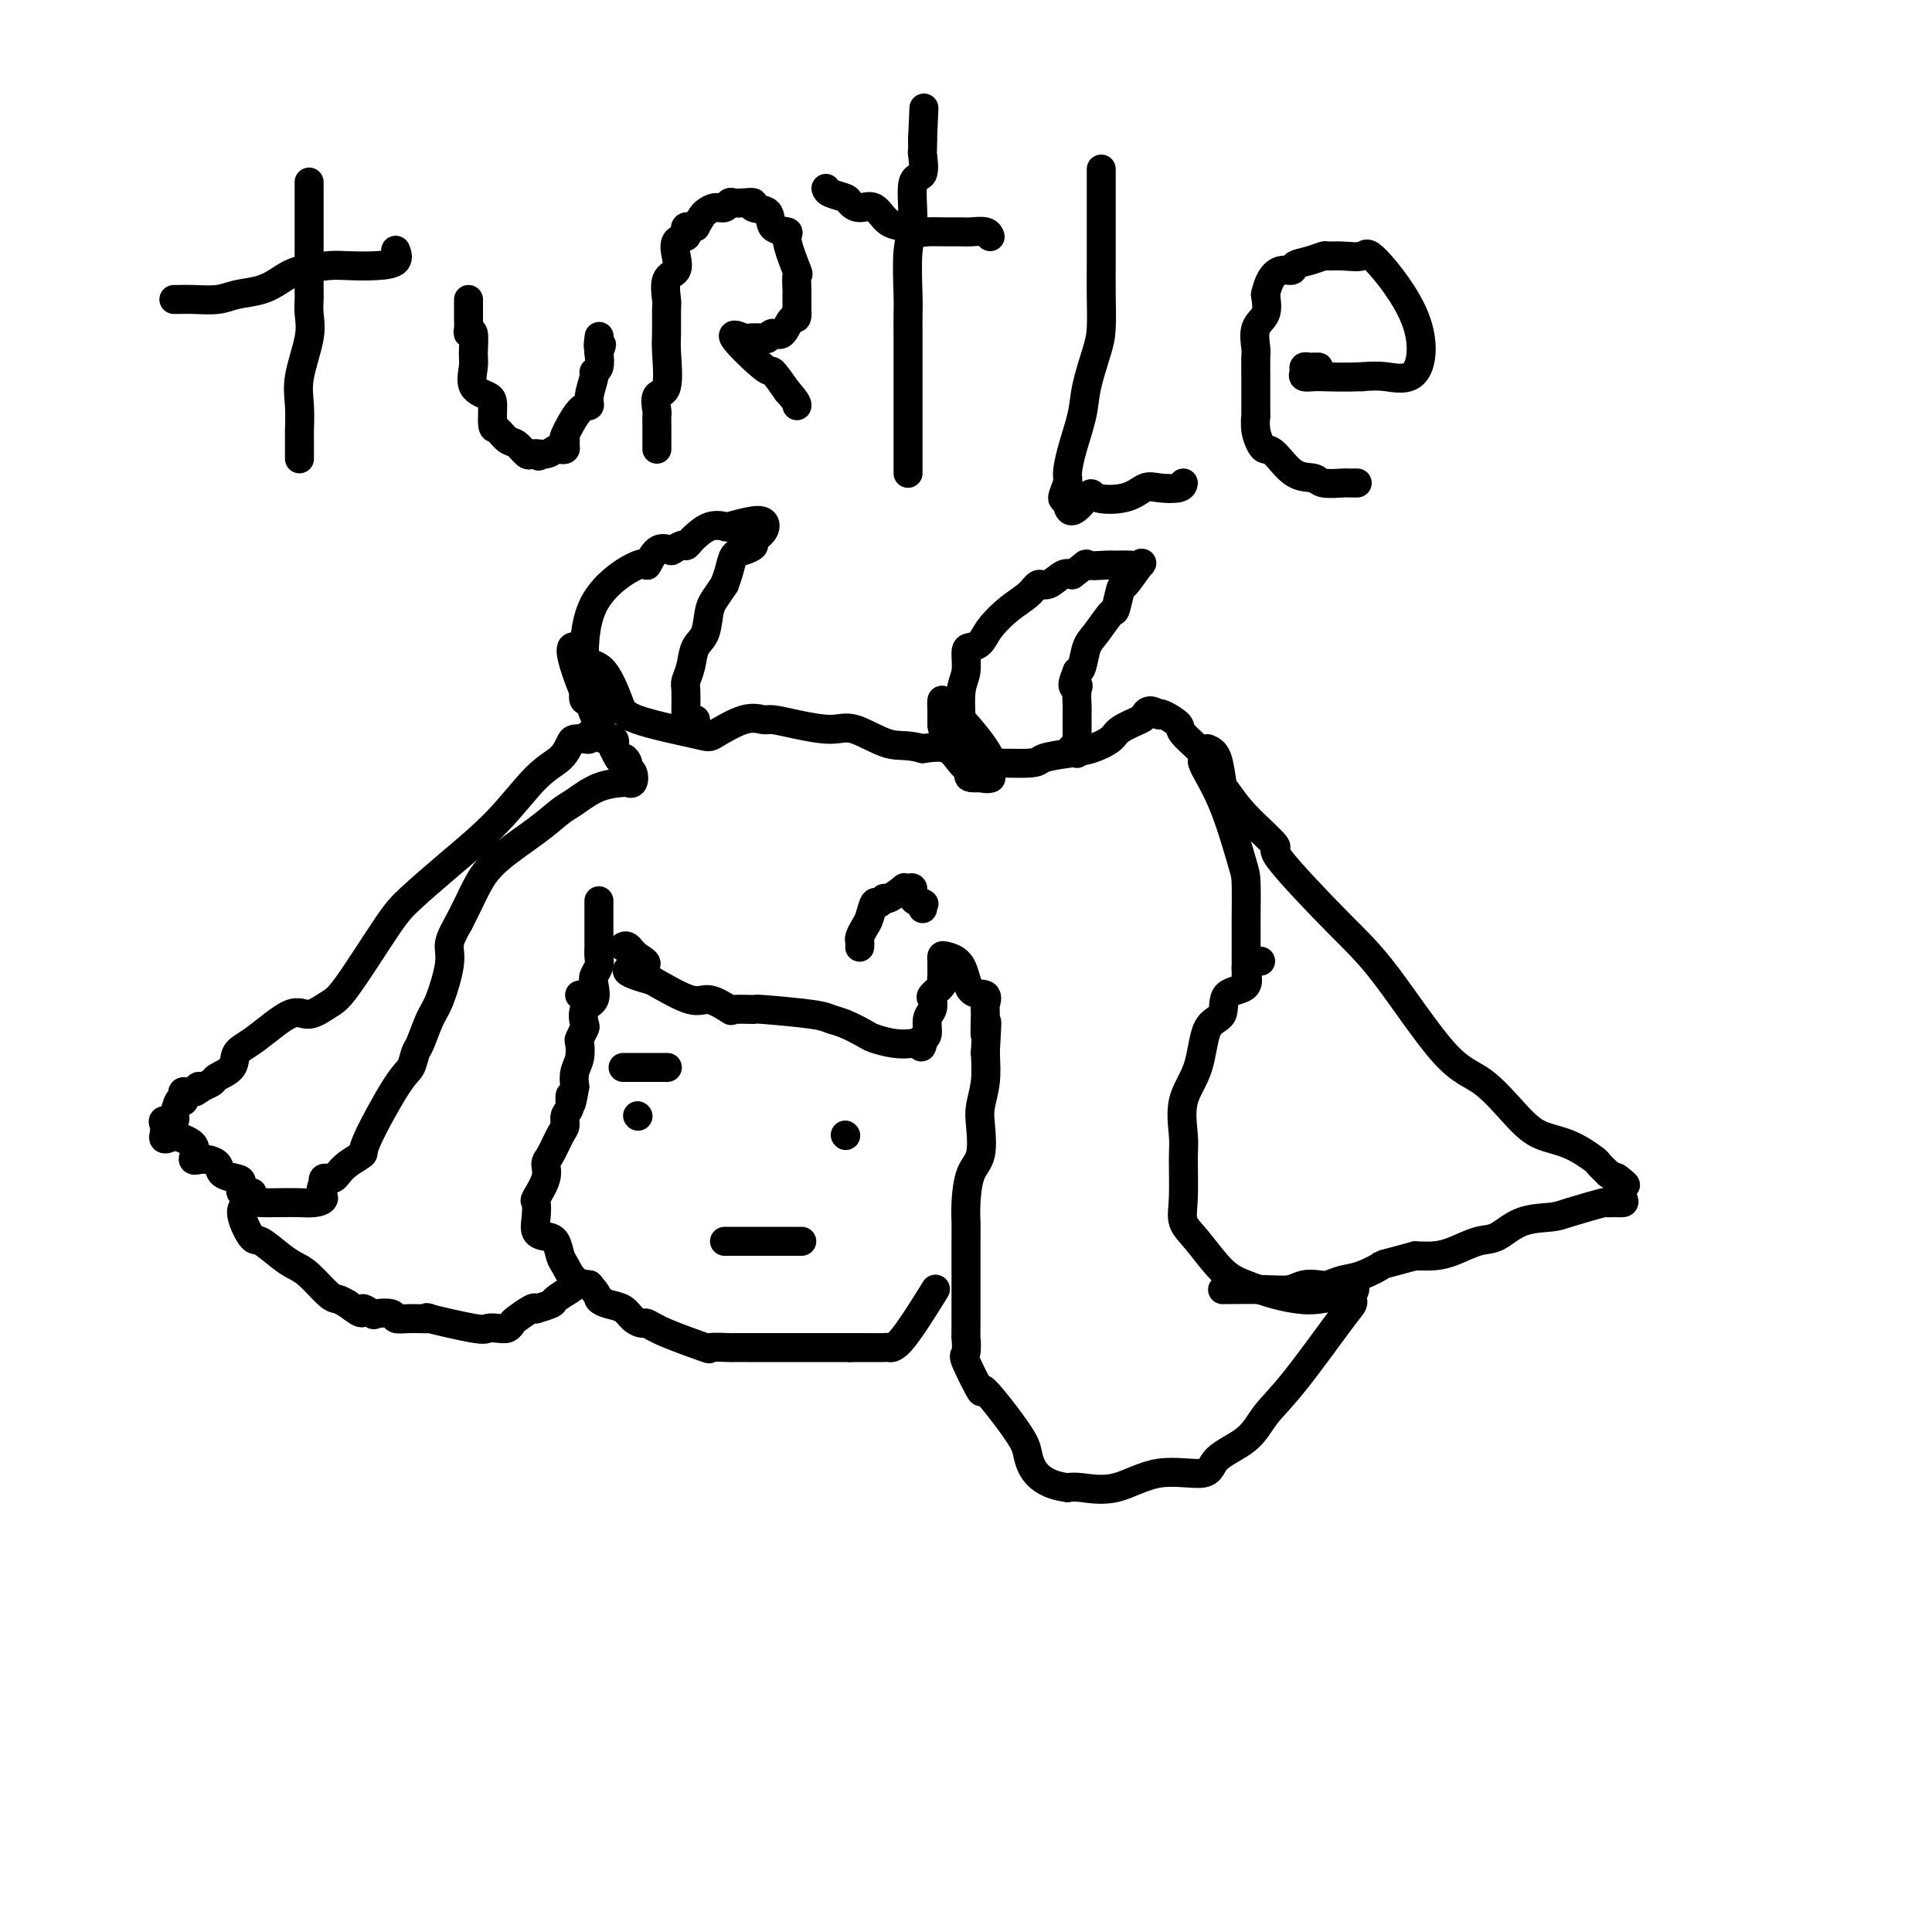 <svg viewBox='0 0 400 400' version='1.1' xmlns='http://www.w3.org/2000/svg' xmlns:xlink='http://www.w3.org/1999/xlink'><g fill='none' stroke='#000000' stroke-width='6' stroke-linecap='round' stroke-linejoin='round'><path d='M62,95c-0.001,-0.504 -0.002,-1.009 0,-2c0.002,-0.991 0.008,-2.470 0,-3c-0.008,-0.530 -0.030,-0.112 0,-1c0.030,-0.888 0.113,-3.082 0,-5c-0.113,-1.918 -0.423,-3.559 0,-6c0.423,-2.441 1.577,-5.681 2,-8c0.423,-2.319 0.113,-3.715 0,-5c-0.113,-1.285 -0.030,-2.459 0,-3c0.030,-0.541 0.008,-0.451 0,-2c-0.008,-1.549 -0.002,-4.738 0,-7c0.002,-2.262 0.001,-3.598 0,-5c-0.001,-1.402 -0.000,-2.871 0,-4c0.000,-1.129 0.000,-1.919 0,-3c-0.000,-1.081 -0.000,-2.452 0,-3c0.000,-0.548 0.000,-0.274 0,0'/><path d='M36,62c0.211,0.007 0.422,0.014 1,0c0.578,-0.014 1.523,-0.048 3,0c1.477,0.048 3.488,0.178 5,0c1.512,-0.178 2.526,-0.664 4,-1c1.474,-0.336 3.406,-0.521 5,-1c1.594,-0.479 2.848,-1.252 4,-2c1.152,-0.748 2.201,-1.470 4,-2c1.799,-0.530 4.349,-0.867 6,-1c1.651,-0.133 2.404,-0.060 4,0c1.596,0.060 4.036,0.109 6,0c1.964,-0.109 3.452,-0.375 4,-1c0.548,-0.625 0.157,-1.607 0,-2c-0.157,-0.393 -0.078,-0.196 0,0'/><path d='M97,62c0.002,0.669 0.004,1.339 0,2c-0.004,0.661 -0.015,1.315 0,2c0.015,0.685 0.057,1.403 0,2c-0.057,0.597 -0.214,1.073 0,1c0.214,-0.073 0.800,-0.696 1,0c0.200,0.696 0.015,2.712 0,4c-0.015,1.288 0.139,1.848 0,3c-0.139,1.152 -0.571,2.895 0,4c0.571,1.105 2.145,1.571 3,2c0.855,0.429 0.991,0.821 1,2c0.009,1.179 -0.110,3.147 0,4c0.110,0.853 0.449,0.593 1,1c0.551,0.407 1.313,1.482 2,2c0.687,0.518 1.297,0.479 2,1c0.703,0.521 1.497,1.602 2,2c0.503,0.398 0.715,0.114 1,0c0.285,-0.114 0.642,-0.057 1,0'/><path d='M111,94c1.300,0.912 0.051,0.193 0,0c-0.051,-0.193 1.096,0.142 2,0c0.904,-0.142 1.563,-0.760 2,-1c0.437,-0.240 0.650,-0.102 1,0c0.350,0.102 0.835,0.167 1,0c0.165,-0.167 0.010,-0.566 0,-1c-0.010,-0.434 0.126,-0.905 0,-1c-0.126,-0.095 -0.513,0.185 0,-1c0.513,-1.185 1.926,-3.834 3,-5c1.074,-1.166 1.808,-0.850 2,-1c0.192,-0.150 -0.159,-0.767 0,-2c0.159,-1.233 0.826,-3.083 1,-4c0.174,-0.917 -0.145,-0.901 0,-1c0.145,-0.099 0.756,-0.314 1,-1c0.244,-0.686 0.122,-1.843 0,-3'/><path d='M124,73c1.083,-2.893 0.292,-1.125 0,-1c-0.292,0.125 -0.083,-1.393 0,-2c0.083,-0.607 0.042,-0.304 0,0'/><path d='M136,93c0.000,-0.097 0.001,-0.195 0,-1c-0.001,-0.805 -0.002,-2.318 0,-3c0.002,-0.682 0.008,-0.534 0,-1c-0.008,-0.466 -0.030,-1.546 0,-2c0.030,-0.454 0.113,-0.282 0,-1c-0.113,-0.718 -0.423,-2.326 0,-3c0.423,-0.674 1.578,-0.415 2,-2c0.422,-1.585 0.111,-5.013 0,-7c-0.111,-1.987 -0.022,-2.534 0,-4c0.022,-1.466 -0.022,-3.851 0,-5c0.022,-1.149 0.109,-1.061 0,-2c-0.109,-0.939 -0.414,-2.906 0,-4c0.414,-1.094 1.547,-1.315 2,-2c0.453,-0.685 0.226,-1.833 0,-3c-0.226,-1.167 -0.450,-2.351 0,-3c0.450,-0.649 1.574,-0.762 2,-1c0.426,-0.238 0.156,-0.600 0,-1c-0.156,-0.400 -0.196,-0.839 0,-1c0.196,-0.161 0.627,-0.046 1,0c0.373,0.046 0.686,0.023 1,0'/><path d='M144,47c1.289,-2.316 1.510,-2.607 2,-3c0.490,-0.393 1.247,-0.890 2,-1c0.753,-0.110 1.503,0.166 2,0c0.497,-0.166 0.743,-0.773 1,-1c0.257,-0.227 0.525,-0.074 1,0c0.475,0.074 1.157,0.069 2,0c0.843,-0.069 1.845,-0.201 2,0c0.155,0.201 -0.539,0.735 0,1c0.539,0.265 2.310,0.261 3,1c0.690,0.739 0.300,2.219 1,3c0.700,0.781 2.489,0.861 3,1c0.511,0.139 -0.255,0.336 0,2c0.255,1.664 1.532,4.794 2,6c0.468,1.206 0.125,0.488 0,1c-0.125,0.512 -0.034,2.253 0,3c0.034,0.747 0.010,0.499 0,1c-0.010,0.501 -0.005,1.750 0,3'/><path d='M165,64c0.176,2.742 -0.384,1.596 -1,2c-0.616,0.404 -1.286,2.356 -2,3c-0.714,0.644 -1.470,-0.022 -2,0c-0.530,0.022 -0.835,0.732 -1,1c-0.165,0.268 -0.191,0.094 -1,0c-0.809,-0.094 -2.401,-0.109 -3,0c-0.599,0.109 -0.205,0.341 -1,0c-0.795,-0.341 -2.780,-1.256 -2,0c0.780,1.256 4.325,4.684 6,6c1.675,1.316 1.478,0.519 2,1c0.522,0.481 1.761,2.241 3,4'/><path d='M163,81c2.156,2.378 2.044,2.822 2,3c-0.044,0.178 -0.022,0.089 0,0'/><path d='M188,98c0.000,-1.030 0.000,-2.059 0,-3c-0.000,-0.941 -0.000,-1.792 0,-2c0.000,-0.208 0.000,0.227 0,-1c-0.000,-1.227 -0.000,-4.118 0,-6c0.000,-1.882 0.000,-2.756 0,-4c-0.000,-1.244 -0.001,-2.857 0,-5c0.001,-2.143 0.005,-4.816 0,-7c-0.005,-2.184 -0.017,-3.879 0,-5c0.017,-1.121 0.065,-1.670 0,-4c-0.065,-2.330 -0.242,-6.443 0,-9c0.242,-2.557 0.902,-3.559 1,-6c0.098,-2.441 -0.366,-6.322 0,-8c0.366,-1.678 1.562,-1.154 2,-2c0.438,-0.846 0.117,-3.062 0,-4c-0.117,-0.938 -0.032,-0.599 0,-1c0.032,-0.401 0.009,-1.543 0,-2c-0.009,-0.457 -0.005,-0.228 0,0'/><path d='M191,29c0.500,-11.500 0.250,-5.750 0,0'/><path d='M171,39c0.102,0.330 0.205,0.660 1,1c0.795,0.340 2.284,0.690 3,1c0.716,0.310 0.659,0.579 1,1c0.341,0.421 1.080,0.992 2,1c0.920,0.008 2.023,-0.548 3,0c0.977,0.548 1.829,2.199 3,3c1.171,0.801 2.660,0.750 4,1c1.340,0.250 2.532,0.799 3,1c0.468,0.201 0.213,0.053 1,0c0.787,-0.053 2.617,-0.010 4,0c1.383,0.010 2.318,-0.011 3,0c0.682,0.011 1.111,0.054 2,0c0.889,-0.054 2.239,-0.207 3,0c0.761,0.207 0.932,0.773 1,1c0.068,0.227 0.034,0.113 0,0'/><path d='M228,35c0.000,0.247 0.000,0.493 0,1c-0.000,0.507 -0.000,1.274 0,2c0.000,0.726 0.000,1.409 0,2c-0.000,0.591 -0.000,1.089 0,2c0.000,0.911 0.000,2.233 0,3c-0.000,0.767 -0.000,0.978 0,2c0.000,1.022 0.001,2.853 0,4c-0.001,1.147 -0.002,1.609 0,2c0.002,0.391 0.008,0.711 0,2c-0.008,1.289 -0.028,3.546 0,6c0.028,2.454 0.106,5.106 0,7c-0.106,1.894 -0.397,3.029 -1,5c-0.603,1.971 -1.519,4.778 -2,7c-0.481,2.222 -0.526,3.860 -1,6c-0.474,2.140 -1.379,4.780 -2,7c-0.621,2.220 -0.960,4.018 -1,5c-0.040,0.982 0.220,1.149 0,2c-0.220,0.851 -0.920,2.386 -1,3c-0.080,0.614 0.460,0.307 1,0'/><path d='M221,103c-0.216,5.423 2.745,1.481 4,0c1.255,-1.481 0.806,-0.501 2,0c1.194,0.501 4.033,0.523 6,0c1.967,-0.523 3.063,-1.590 4,-2c0.937,-0.410 1.715,-0.161 3,0c1.285,0.161 3.077,0.236 4,0c0.923,-0.236 0.978,-0.782 1,-1c0.022,-0.218 0.011,-0.109 0,0'/><path d='M281,100c-0.310,-0.002 -0.620,-0.004 -1,0c-0.380,0.004 -0.831,0.015 -1,0c-0.169,-0.015 -0.055,-0.057 -1,0c-0.945,0.057 -2.950,0.212 -4,0c-1.050,-0.212 -1.146,-0.790 -2,-1c-0.854,-0.210 -2.467,-0.050 -4,-1c-1.533,-0.950 -2.985,-3.009 -4,-4c-1.015,-0.991 -1.592,-0.912 -2,-1c-0.408,-0.088 -0.645,-0.342 -1,-1c-0.355,-0.658 -0.827,-1.721 -1,-3c-0.173,-1.279 -0.046,-2.773 0,-3c0.046,-0.227 0.013,0.815 0,0c-0.013,-0.815 -0.005,-3.485 0,-5c0.005,-1.515 0.009,-1.874 0,-3c-0.009,-1.126 -0.030,-3.017 0,-4c0.030,-0.983 0.111,-1.057 0,-2c-0.111,-0.943 -0.415,-2.754 0,-4c0.415,-1.246 1.547,-1.927 2,-3c0.453,-1.073 0.226,-2.536 0,-4'/><path d='M262,61c1.263,-5.879 3.920,-5.078 5,-5c1.080,0.078 0.584,-0.568 1,-1c0.416,-0.432 1.744,-0.650 3,-1c1.256,-0.350 2.442,-0.831 3,-1c0.558,-0.169 0.490,-0.025 1,0c0.510,0.025 1.598,-0.069 3,0c1.402,0.069 3.117,0.302 4,0c0.883,-0.302 0.933,-1.139 3,1c2.067,2.139 6.152,7.254 8,12c1.848,4.746 1.459,9.124 0,11c-1.459,1.876 -3.988,1.250 -6,1c-2.012,-0.250 -3.506,-0.125 -5,0'/><path d='M282,78c-3.460,0.154 -6.612,0.038 -8,0c-1.388,-0.038 -1.014,0.000 -1,0c0.014,-0.000 -0.333,-0.038 -1,0c-0.667,0.038 -1.654,0.154 -2,0c-0.346,-0.154 -0.050,-0.577 0,-1c0.050,-0.423 -0.144,-0.845 0,-1c0.144,-0.155 0.626,-0.041 1,0c0.374,0.041 0.639,0.011 1,0c0.361,-0.011 0.817,-0.003 1,0c0.183,0.003 0.091,0.002 0,0'/><path d='M120,206c0.000,0.000 0.100,0.100 0.1,0.1'/><path d='M124,187c-0.000,-0.455 -0.000,-0.910 0,0c0.000,0.910 0.000,3.184 0,4c-0.000,0.816 -0.000,0.172 0,0c0.000,-0.172 0.001,0.128 0,1c-0.001,0.872 -0.004,2.317 0,3c0.004,0.683 0.015,0.605 0,1c-0.015,0.395 -0.054,1.265 0,2c0.054,0.735 0.203,1.336 0,2c-0.203,0.664 -0.759,1.390 -1,2c-0.241,0.610 -0.169,1.104 0,2c0.169,0.896 0.434,2.195 0,3c-0.434,0.805 -1.567,1.117 -2,2c-0.433,0.883 -0.168,2.337 0,3c0.168,0.663 0.237,0.537 0,1c-0.237,0.463 -0.782,1.516 -1,2c-0.218,0.484 -0.110,0.398 0,1c0.110,0.602 0.222,1.893 0,3c-0.222,1.107 -0.778,2.031 -1,3c-0.222,0.969 -0.111,1.985 0,3'/><path d='M119,225c-1.017,6.235 -1.059,2.823 -1,2c0.059,-0.823 0.220,0.942 0,2c-0.220,1.058 -0.820,1.410 -1,2c-0.180,0.590 0.059,1.419 0,2c-0.059,0.581 -0.416,0.913 -1,2c-0.584,1.087 -1.396,2.930 -2,4c-0.604,1.070 -0.998,1.367 -1,2c-0.002,0.633 0.390,1.602 0,3c-0.390,1.398 -1.563,3.226 -2,4c-0.437,0.774 -0.139,0.496 0,1c0.139,0.504 0.117,1.791 0,3c-0.117,1.209 -0.330,2.339 0,3c0.330,0.661 1.204,0.853 2,1c0.796,0.147 1.514,0.249 2,1c0.486,0.751 0.738,2.150 1,3c0.262,0.850 0.532,1.152 1,2c0.468,0.848 1.134,2.242 2,3c0.866,0.758 1.933,0.879 3,1'/><path d='M122,266c2.076,2.329 1.764,2.653 2,3c0.236,0.347 1.018,0.719 2,1c0.982,0.281 2.165,0.472 3,1c0.835,0.528 1.322,1.393 2,2c0.678,0.607 1.547,0.958 2,1c0.453,0.042 0.490,-0.223 1,0c0.510,0.223 1.494,0.935 4,2c2.506,1.065 6.535,2.481 8,3c1.465,0.519 0.366,0.139 1,0c0.634,-0.139 3.001,-0.037 4,0c0.999,0.037 0.631,0.010 1,0c0.369,-0.010 1.475,-0.003 3,0c1.525,0.003 3.471,0.001 5,0c1.529,-0.001 2.642,-0.000 5,0c2.358,0.000 5.959,0.000 8,0c2.041,-0.000 2.520,-0.000 3,0'/><path d='M176,279c6.189,0.006 6.661,0.021 7,0c0.339,-0.021 0.544,-0.078 1,0c0.456,0.078 1.161,0.290 3,-2c1.839,-2.290 4.811,-7.083 6,-9c1.189,-1.917 0.594,-0.959 0,0'/><path d='M261,199c-0.164,-0.000 -0.328,-0.000 -1,0c-0.672,0.000 -1.850,0.001 -2,1c-0.150,0.999 0.730,2.996 0,4c-0.730,1.004 -3.068,1.014 -4,2c-0.932,0.986 -0.456,2.949 -1,4c-0.544,1.051 -2.107,1.190 -3,3c-0.893,1.810 -1.114,5.292 -2,8c-0.886,2.708 -2.435,4.643 -3,7c-0.565,2.357 -0.144,5.135 0,7c0.144,1.865 0.011,2.817 0,5c-0.011,2.183 0.098,5.596 0,8c-0.098,2.404 -0.404,3.800 0,5c0.404,1.200 1.518,2.206 3,4c1.482,1.794 3.333,4.376 5,6c1.667,1.624 3.151,2.289 5,3c1.849,0.711 4.063,1.469 6,2c1.937,0.531 3.599,0.835 5,1c1.401,0.165 2.543,0.190 4,0c1.457,-0.190 3.228,-0.595 5,-1'/><path d='M278,268c3.547,-0.192 2.416,-1.671 2,-2c-0.416,-0.329 -0.115,0.491 0,1c0.115,0.509 0.045,0.708 0,1c-0.045,0.292 -0.063,0.678 0,1c0.063,0.322 0.207,0.582 0,1c-0.207,0.418 -0.767,0.996 -3,4c-2.233,3.004 -6.140,8.435 -9,12c-2.860,3.565 -4.674,5.264 -6,7c-1.326,1.736 -2.165,3.510 -4,5c-1.835,1.490 -4.666,2.697 -6,4c-1.334,1.303 -1.172,2.703 -3,3c-1.828,0.297 -5.644,-0.508 -9,0c-3.356,0.508 -6.250,2.329 -9,3c-2.750,0.671 -5.357,0.192 -7,0c-1.643,-0.192 -2.321,-0.096 -3,0'/><path d='M221,308c-6.135,-0.744 -7.473,-4.106 -8,-6c-0.527,-1.894 -0.243,-2.322 -2,-5c-1.757,-2.678 -5.557,-7.606 -7,-9c-1.443,-1.394 -0.530,0.745 -1,0c-0.470,-0.745 -2.322,-4.376 -3,-6c-0.678,-1.624 -0.182,-1.242 0,-2c0.182,-0.758 0.048,-2.658 0,-3c-0.048,-0.342 -0.011,0.873 0,-3c0.011,-3.873 -0.004,-12.834 0,-17c0.004,-4.166 0.026,-3.539 0,-4c-0.026,-0.461 -0.099,-2.012 0,-4c0.099,-1.988 0.370,-4.414 1,-6c0.630,-1.586 1.619,-2.334 2,-4c0.381,-1.666 0.154,-4.251 0,-6c-0.154,-1.749 -0.234,-2.663 0,-4c0.234,-1.337 0.781,-3.096 1,-5c0.219,-1.904 0.109,-3.952 0,-6'/><path d='M204,218c0.616,-10.588 0.155,-5.057 0,-4c-0.155,1.057 -0.004,-2.361 0,-4c0.004,-1.639 -0.139,-1.501 0,-2c0.139,-0.499 0.559,-1.637 0,-2c-0.559,-0.363 -2.097,0.050 -3,-1c-0.903,-1.050 -1.170,-3.561 -2,-5c-0.830,-1.439 -2.222,-1.804 -3,-2c-0.778,-0.196 -0.941,-0.221 -1,0c-0.059,0.221 -0.014,0.688 0,1c0.014,0.312 -0.004,0.469 0,1c0.004,0.531 0.029,1.437 0,2c-0.029,0.563 -0.112,0.784 0,1c0.112,0.216 0.418,0.427 0,1c-0.418,0.573 -1.561,1.509 -2,2c-0.439,0.491 -0.173,0.538 0,1c0.173,0.462 0.252,1.340 0,2c-0.252,0.660 -0.837,1.101 -1,2c-0.163,0.899 0.096,2.257 0,3c-0.096,0.743 -0.548,0.872 -1,1'/><path d='M191,215c-0.701,2.860 0.046,1.511 0,1c-0.046,-0.511 -0.886,-0.182 -2,0c-1.114,0.182 -2.501,0.217 -4,0c-1.499,-0.217 -3.111,-0.688 -4,-1c-0.889,-0.312 -1.056,-0.466 -2,-1c-0.944,-0.534 -2.666,-1.449 -4,-2c-1.334,-0.551 -2.281,-0.737 -3,-1c-0.719,-0.263 -1.208,-0.604 -4,-1c-2.792,-0.396 -7.885,-0.846 -10,-1c-2.115,-0.154 -1.251,-0.010 -2,0c-0.749,0.010 -3.109,-0.113 -4,0c-0.891,0.113 -0.311,0.463 -1,0c-0.689,-0.463 -2.647,-1.740 -4,-2c-1.353,-0.260 -2.101,0.497 -4,0c-1.899,-0.497 -4.950,-2.249 -8,-4'/><path d='M135,203c-9.084,-2.447 -3.793,-2.565 -2,-3c1.793,-0.435 0.089,-1.189 -1,-2c-1.089,-0.811 -1.562,-1.680 -2,-2c-0.438,-0.320 -0.839,-0.091 -1,0c-0.161,0.091 -0.080,0.046 0,0'/><path d='M258,203c0.000,-1.110 0.000,-2.221 0,-3c-0.000,-0.779 -0.000,-1.228 0,-2c0.000,-0.772 0.000,-1.868 0,-2c-0.000,-0.132 -0.000,0.699 0,0c0.000,-0.699 0.000,-2.929 0,-4c-0.000,-1.071 -0.001,-0.982 0,-1c0.001,-0.018 0.004,-0.144 0,0c-0.004,0.144 -0.013,0.557 0,-1c0.013,-1.557 0.050,-5.083 0,-7c-0.050,-1.917 -0.186,-2.226 -1,-5c-0.814,-2.774 -2.306,-8.013 -4,-12c-1.694,-3.987 -3.589,-6.722 -4,-8c-0.411,-1.278 0.660,-1.099 0,-2c-0.660,-0.901 -3.053,-2.881 -4,-4c-0.947,-1.119 -0.447,-1.378 -1,-2c-0.553,-0.622 -2.158,-1.606 -3,-2c-0.842,-0.394 -0.921,-0.197 -1,0'/><path d='M240,148c-2.071,-1.582 -2.748,-0.536 -3,0c-0.252,0.536 -0.078,0.563 -1,1c-0.922,0.437 -2.941,1.283 -4,2c-1.059,0.717 -1.159,1.306 -2,2c-0.841,0.694 -2.425,1.492 -4,2c-1.575,0.508 -3.143,0.727 -5,1c-1.857,0.273 -4.005,0.600 -5,1c-0.995,0.400 -0.837,0.871 -3,1c-2.163,0.129 -6.646,-0.086 -8,0c-1.354,0.086 0.422,0.473 0,-1c-0.422,-1.473 -3.041,-4.806 -5,-7c-1.959,-2.194 -3.257,-3.248 -4,-4c-0.743,-0.752 -0.931,-1.203 -1,-1c-0.069,0.203 -0.020,1.058 0,2c0.020,0.942 0.010,1.971 0,3'/><path d='M195,150c0.137,1.520 0.981,3.321 2,5c1.019,1.679 2.213,3.237 3,4c0.787,0.763 1.168,0.732 1,1c-0.168,0.268 -0.886,0.835 0,1c0.886,0.165 3.376,-0.072 4,0c0.624,0.072 -0.616,0.452 -2,0c-1.384,-0.452 -2.911,-1.737 -4,-3c-1.089,-1.263 -1.740,-2.504 -3,-3c-1.260,-0.496 -3.130,-0.248 -5,0'/><path d='M191,155c-3.383,-0.970 -4.839,-0.393 -7,-1c-2.161,-0.607 -5.025,-2.396 -7,-3c-1.975,-0.604 -3.060,-0.021 -5,0c-1.940,0.021 -4.734,-0.520 -7,-1c-2.266,-0.480 -4.005,-0.901 -5,-1c-0.995,-0.099 -1.247,0.122 -2,0c-0.753,-0.122 -2.007,-0.588 -4,0c-1.993,0.588 -4.725,2.231 -6,3c-1.275,0.769 -1.094,0.664 -4,0c-2.906,-0.664 -8.901,-1.888 -12,-3c-3.099,-1.112 -3.303,-2.112 -4,-4c-0.697,-1.888 -1.886,-4.663 -3,-6c-1.114,-1.337 -2.154,-1.235 -3,-2c-0.846,-0.765 -1.497,-2.398 -2,-3c-0.503,-0.602 -0.858,-0.172 -1,0c-0.142,0.172 -0.071,0.086 0,0'/><path d='M119,134c-1.832,-0.836 0.088,4.574 1,7c0.912,2.426 0.818,1.867 1,2c0.182,0.133 0.642,0.956 1,2c0.358,1.044 0.616,2.308 1,3c0.384,0.692 0.895,0.811 1,1c0.105,0.189 -0.196,0.448 0,1c0.196,0.552 0.887,1.395 1,2c0.113,0.605 -0.354,0.971 0,1c0.354,0.029 1.530,-0.277 2,0c0.470,0.277 0.235,1.139 0,2'/><path d='M127,155c1.626,3.655 1.691,2.293 2,2c0.309,-0.293 0.864,0.482 1,1c0.136,0.518 -0.145,0.780 0,1c0.145,0.220 0.718,0.400 1,1c0.282,0.600 0.273,1.621 0,2c-0.273,0.379 -0.810,0.117 -1,0c-0.190,-0.117 -0.035,-0.088 -1,0c-0.965,0.088 -3.052,0.234 -5,1c-1.948,0.766 -3.757,2.150 -5,3c-1.243,0.850 -1.918,1.164 -3,2c-1.082,0.836 -2.569,2.194 -5,4c-2.431,1.806 -5.806,4.062 -8,6c-2.194,1.938 -3.206,3.560 -4,5c-0.794,1.440 -1.370,2.697 -2,4c-0.630,1.303 -1.315,2.651 -2,4'/><path d='M95,191c-1.716,3.003 -2.008,4.009 -2,5c0.008,0.991 0.314,1.965 0,4c-0.314,2.035 -1.249,5.130 -2,7c-0.751,1.870 -1.317,2.516 -2,4c-0.683,1.484 -1.484,3.806 -2,5c-0.516,1.194 -0.749,1.261 -1,2c-0.251,0.739 -0.522,2.151 -1,3c-0.478,0.849 -1.164,1.134 -3,4c-1.836,2.866 -4.821,8.313 -6,11c-1.179,2.687 -0.553,2.615 -1,3c-0.447,0.385 -1.966,1.227 -3,2c-1.034,0.773 -1.584,1.478 -2,2c-0.416,0.522 -0.699,0.862 -1,1c-0.301,0.138 -0.619,0.076 -1,0c-0.381,-0.076 -0.823,-0.164 -1,0c-0.177,0.164 -0.088,0.582 0,1'/><path d='M67,245c-1.152,1.547 -0.031,2.415 0,3c0.031,0.585 -1.026,0.888 -2,1c-0.974,0.112 -1.864,0.033 -3,0c-1.136,-0.033 -2.519,-0.018 -4,0c-1.481,0.018 -3.062,0.041 -4,0c-0.938,-0.041 -1.234,-0.145 -2,0c-0.766,0.145 -2.004,0.539 -2,2c0.004,1.461 1.248,3.989 2,5c0.752,1.011 1.010,0.506 2,1c0.990,0.494 2.712,1.988 4,3c1.288,1.012 2.141,1.542 3,2c0.859,0.458 1.725,0.844 3,2c1.275,1.156 2.959,3.080 4,4c1.041,0.920 1.440,0.834 2,1c0.560,0.166 1.280,0.583 2,1'/><path d='M72,270c3.965,3.106 2.879,1.372 3,1c0.121,-0.372 1.451,0.618 2,1c0.549,0.382 0.318,0.155 1,0c0.682,-0.155 2.276,-0.240 3,0c0.724,0.240 0.579,0.804 1,1c0.421,0.196 1.407,0.024 3,0c1.593,-0.024 3.792,0.098 4,0c0.208,-0.098 -1.573,-0.418 0,0c1.573,0.418 6.502,1.573 9,2c2.498,0.427 2.565,0.127 3,0c0.435,-0.127 1.237,-0.080 2,0c0.763,0.080 1.486,0.193 2,0c0.514,-0.193 0.818,-0.691 1,-1c0.182,-0.309 0.241,-0.429 1,-1c0.759,-0.571 2.217,-1.592 3,-2c0.783,-0.408 0.892,-0.204 1,0'/><path d='M111,271c1.833,-0.567 -0.083,0.017 0,0c0.083,-0.017 2.166,-0.635 3,-1c0.834,-0.365 0.420,-0.476 1,-1c0.580,-0.524 2.156,-1.460 3,-2c0.844,-0.540 0.958,-0.684 1,-1c0.042,-0.316 0.012,-0.805 0,-1c-0.012,-0.195 -0.006,-0.098 0,0'/><path d='M250,155c0.744,0.312 1.488,0.624 2,2c0.512,1.376 0.792,3.815 1,5c0.208,1.185 0.342,1.116 1,2c0.658,0.884 1.838,2.721 4,5c2.162,2.279 5.304,4.999 6,6c0.696,1.001 -1.055,0.284 1,3c2.055,2.716 7.914,8.866 12,13c4.086,4.134 6.397,6.252 10,11c3.603,4.748 8.496,12.124 12,16c3.504,3.876 5.619,4.251 8,6c2.381,1.749 5.029,4.874 7,7c1.971,2.126 3.266,3.255 5,4c1.734,0.745 3.908,1.107 6,2c2.092,0.893 4.102,2.317 5,3c0.898,0.683 0.685,0.624 1,1c0.315,0.376 1.157,1.188 2,2'/><path d='M333,243c5.727,4.078 3.045,1.772 2,1c-1.045,-0.772 -0.452,-0.010 0,1c0.452,1.010 0.765,2.269 1,3c0.235,0.731 0.393,0.935 0,1c-0.393,0.065 -1.337,-0.007 -2,0c-0.663,0.007 -1.043,0.094 -1,0c0.043,-0.094 0.511,-0.368 -1,0c-1.511,0.368 -5.000,1.379 -7,2c-2.000,0.621 -2.509,0.852 -4,1c-1.491,0.148 -3.963,0.211 -6,1c-2.037,0.789 -3.640,2.303 -5,3c-1.360,0.697 -2.478,0.579 -4,1c-1.522,0.421 -3.448,1.383 -5,2c-1.552,0.617 -2.729,0.891 -4,1c-1.271,0.109 -2.635,0.055 -4,0'/><path d='M293,260c-8.048,2.200 -6.669,1.700 -7,2c-0.331,0.300 -2.371,1.400 -4,2c-1.629,0.600 -2.848,0.700 -4,1c-1.152,0.300 -2.239,0.798 -3,1c-0.761,0.202 -1.197,0.107 -2,0c-0.803,-0.107 -1.975,-0.225 -3,0c-1.025,0.225 -1.904,0.792 -3,1c-1.096,0.208 -2.411,0.056 -5,0c-2.589,-0.056 -6.454,-0.016 -8,0c-1.546,0.016 -0.773,0.008 0,0'/><path d='M122,152c0.058,0.420 0.117,0.840 0,1c-0.117,0.160 -0.408,0.061 -1,0c-0.592,-0.061 -1.483,-0.085 -2,0c-0.517,0.085 -0.659,0.277 -1,1c-0.341,0.723 -0.881,1.975 -2,3c-1.119,1.025 -2.815,1.823 -5,4c-2.185,2.177 -4.857,5.732 -8,9c-3.143,3.268 -6.755,6.250 -10,9c-3.245,2.750 -6.122,5.267 -8,7c-1.878,1.733 -2.757,2.680 -5,6c-2.243,3.320 -5.849,9.011 -8,12c-2.151,2.989 -2.846,3.275 -4,4c-1.154,0.725 -2.765,1.888 -4,2c-1.235,0.112 -2.093,-0.829 -4,0c-1.907,0.829 -4.863,3.426 -7,5c-2.137,1.574 -3.454,2.123 -4,3c-0.546,0.877 -0.322,2.080 -1,3c-0.678,0.920 -2.260,1.555 -3,2c-0.740,0.445 -0.640,0.698 -1,1c-0.360,0.302 -1.180,0.651 -2,1'/><path d='M42,225c-2.983,2.257 -1.439,0.399 -1,0c0.439,-0.399 -0.225,0.660 -1,1c-0.775,0.340 -1.661,-0.041 -2,0c-0.339,0.041 -0.130,0.504 0,1c0.130,0.496 0.180,1.027 0,1c-0.180,-0.027 -0.592,-0.610 -1,0c-0.408,0.610 -0.813,2.414 -1,3c-0.187,0.586 -0.155,-0.048 0,0c0.155,0.048 0.433,0.776 0,1c-0.433,0.224 -1.578,-0.055 -2,0c-0.422,0.055 -0.121,0.444 0,1c0.121,0.556 0.060,1.278 0,2'/><path d='M34,235c-0.718,1.566 1.487,0.482 2,0c0.513,-0.482 -0.664,-0.362 0,0c0.664,0.362 3.170,0.965 4,2c0.830,1.035 -0.016,2.501 0,3c0.016,0.499 0.895,0.030 2,0c1.105,-0.030 2.438,0.378 3,1c0.562,0.622 0.354,1.459 1,2c0.646,0.541 2.145,0.786 3,1c0.855,0.214 1.064,0.398 1,1c-0.064,0.602 -0.402,1.624 0,2c0.402,0.376 1.543,0.108 2,0c0.457,-0.108 0.228,-0.054 0,0'/><path d='M203,154c-0.762,0.013 -1.524,0.026 -2,0c-0.476,-0.026 -0.664,-0.089 -1,0c-0.336,0.089 -0.818,0.332 -1,0c-0.182,-0.332 -0.063,-1.238 0,-2c0.063,-0.762 0.072,-1.381 0,-3c-0.072,-1.619 -0.223,-4.239 0,-6c0.223,-1.761 0.821,-2.662 1,-4c0.179,-1.338 -0.060,-3.114 0,-4c0.060,-0.886 0.418,-0.884 1,-1c0.582,-0.116 1.388,-0.351 2,-1c0.612,-0.649 1.031,-1.713 2,-3c0.969,-1.287 2.490,-2.797 4,-4c1.510,-1.203 3.010,-2.099 4,-3c0.990,-0.901 1.472,-1.809 2,-2c0.528,-0.191 1.104,0.333 2,0c0.896,-0.333 2.113,-1.524 3,-2c0.887,-0.476 1.443,-0.238 2,0'/><path d='M222,119c3.862,-2.928 2.516,-2.248 3,-2c0.484,0.248 2.798,0.062 4,0c1.202,-0.062 1.292,-0.002 2,0c0.708,0.002 2.033,-0.056 3,0c0.967,0.056 1.576,0.226 2,0c0.424,-0.226 0.662,-0.849 0,0c-0.662,0.849 -2.225,3.169 -3,4c-0.775,0.831 -0.760,0.174 -1,1c-0.240,0.826 -0.733,3.135 -1,4c-0.267,0.865 -0.309,0.284 -1,1c-0.691,0.716 -2.031,2.728 -3,4c-0.969,1.272 -1.569,1.804 -2,3c-0.431,1.196 -0.695,3.056 -1,4c-0.305,0.944 -0.653,0.972 -1,1'/><path d='M223,139c-1.702,4.066 -0.456,3.230 0,3c0.456,-0.230 0.122,0.147 0,1c-0.122,0.853 -0.033,2.181 0,3c0.033,0.819 0.010,1.128 0,2c-0.010,0.872 -0.006,2.307 0,3c0.006,0.693 0.016,0.644 0,1c-0.016,0.356 -0.056,1.116 0,2c0.056,0.884 0.207,1.892 0,2c-0.207,0.108 -0.774,-0.683 -1,-1c-0.226,-0.317 -0.113,-0.158 0,0'/><path d='M123,146c0.227,-0.478 0.453,-0.955 0,-1c-0.453,-0.045 -1.587,0.343 -2,0c-0.413,-0.343 -0.107,-1.418 0,-2c0.107,-0.582 0.013,-0.671 0,-1c-0.013,-0.329 0.054,-0.898 0,-4c-0.054,-3.102 -0.230,-8.737 2,-13c2.230,-4.263 6.866,-7.153 9,-8c2.134,-0.847 1.767,0.349 2,0c0.233,-0.349 1.067,-2.243 2,-3c0.933,-0.757 1.967,-0.379 3,0'/><path d='M139,114c3.101,-1.875 2.852,-1.063 3,-1c0.148,0.063 0.691,-0.623 1,-1c0.309,-0.377 0.382,-0.444 1,-1c0.618,-0.556 1.780,-1.601 3,-2c1.220,-0.399 2.497,-0.154 3,0c0.503,0.154 0.232,0.216 1,0c0.768,-0.216 2.575,-0.710 4,-1c1.425,-0.290 2.467,-0.376 3,0c0.533,0.376 0.557,1.212 0,2c-0.557,0.788 -1.693,1.526 -2,2c-0.307,0.474 0.216,0.682 0,1c-0.216,0.318 -1.171,0.745 -2,1c-0.829,0.255 -1.531,0.338 -2,1c-0.469,0.662 -0.705,1.903 -1,3c-0.295,1.097 -0.647,2.048 -1,3'/><path d='M150,121c-1.886,2.875 -2.600,3.561 -3,5c-0.400,1.439 -0.485,3.629 -1,5c-0.515,1.371 -1.458,1.923 -2,3c-0.542,1.077 -0.681,2.679 -1,4c-0.319,1.321 -0.818,2.362 -1,3c-0.182,0.638 -0.046,0.875 0,2c0.046,1.125 0.002,3.140 0,4c-0.002,0.860 0.038,0.567 0,1c-0.038,0.433 -0.154,1.594 0,2c0.154,0.406 0.577,0.057 1,0c0.423,-0.057 0.845,0.177 1,0c0.155,-0.177 0.044,-0.765 0,-1c-0.044,-0.235 -0.022,-0.118 0,0'/><path d='M175,235c0.000,0.000 0.100,0.100 0.1,0.1'/><path d='M132,231c0.000,0.000 0.100,0.100 0.1,0.1'/><path d='M178,196c-0.006,0.097 -0.013,0.193 0,0c0.013,-0.193 0.045,-0.676 0,-1c-0.045,-0.324 -0.167,-0.488 0,-1c0.167,-0.512 0.623,-1.371 1,-2c0.377,-0.629 0.676,-1.028 1,-2c0.324,-0.972 0.673,-2.517 1,-3c0.327,-0.483 0.633,0.095 1,0c0.367,-0.095 0.795,-0.862 1,-1c0.205,-0.138 0.189,0.354 1,0c0.811,-0.354 2.451,-1.552 3,-2c0.549,-0.448 0.009,-0.145 0,0c-0.009,0.145 0.513,0.132 1,0c0.487,-0.132 0.939,-0.382 1,0c0.061,0.382 -0.268,1.395 0,2c0.268,0.605 1.134,0.803 2,1'/><path d='M191,187c0.619,0.405 0.167,-0.083 0,0c-0.167,0.083 -0.048,0.738 0,1c0.048,0.262 0.024,0.131 0,0'/><path d='M129,221c0.245,0.000 0.490,0.000 1,0c0.510,0.000 1.285,0.000 2,0c0.715,0.000 1.368,0.000 2,0c0.632,0.000 1.241,0.000 2,0c0.759,0.000 1.666,0.000 2,0c0.334,0.000 0.095,-0.000 0,0c-0.095,0.000 -0.048,0.000 0,0'/><path d='M150,257c0.120,0.000 0.240,0.000 1,0c0.760,0.000 2.161,0.000 3,0c0.839,0.000 1.117,0.000 2,0c0.883,0.000 2.370,0.000 3,0c0.630,0.000 0.404,0.000 1,0c0.596,0.000 2.016,0.000 3,0c0.984,0.000 1.534,0.000 2,0c0.466,0.000 0.847,0.000 1,0c0.153,0.000 0.076,0.000 0,0'/></g>
</svg>